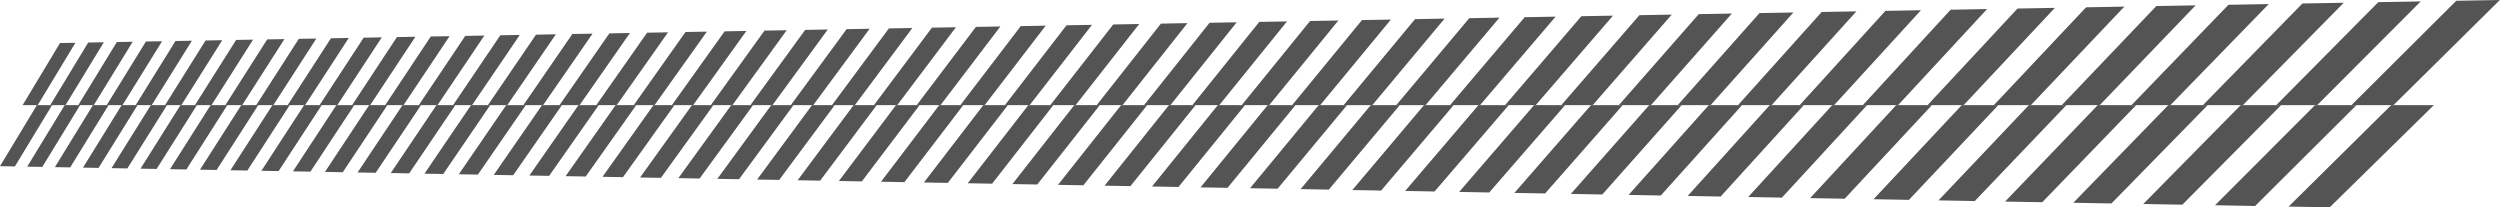 <svg xmlns="http://www.w3.org/2000/svg" xmlns:v="https://vecta.io/nano" width="1749" height="145" fill="none"><g clip-path="url(#A)" fill="#545454"><path d="M10.407 116.439L0 116.258l25.798-42.712h10.639l-26.03 42.893zm19.187.336l-10.562-.181 26.237-43.048h10.768l-26.443 43.229zm19.523.335l-10.717-.18 26.624-43.384h10.949L49.117 117.11zm19.832.362l-10.898-.207 27.063-43.719h11.13l-27.296 43.926zm20.143.362l-11.078-.207 27.503-44.081h11.336l-27.76 44.288zm20.478.361l-11.259-.207 27.941-44.442h11.517l-28.199 44.649zm20.814.362l-11.44-.207 28.406-44.804h11.698l-28.664 45.011zm21.149.361l-11.62-.206 28.871-45.166h11.904l-29.155 45.372zm21.511.387l-11.827-.206 29.388-45.553h12.085l-29.646 45.759zm21.873.388l-12.034-.207 29.878-45.94h12.318l-30.162 46.147zm22.26.387l-12.24-.206 30.394-46.328h12.525l-30.679 46.534zm22.622.413l-12.447-.232 30.911-46.715h12.757l-31.221 46.947zm23.034.388l-12.679-.207 31.453-47.128h12.964l-31.738 47.335zm23.423.413l-12.886-.233 31.995-47.515h13.196l-32.305 47.748zm23.835.439l-13.119-.233 32.564-47.954h13.428l-32.873 48.187zm24.248.413l-13.351-.232 33.158-48.368h13.687l-33.494 48.6zm24.688.439l-13.584-.232 33.752-48.807h13.919l-34.087 49.039zm25.152.439l-13.842-.232 34.372-49.246h14.177l-34.707 49.478zm25.591.465l-14.074-.258 34.991-49.685h14.436l-35.353 49.943zm26.082.439l-14.332-.232 35.637-50.15h14.693l-35.998 50.382zm26.547.491l-14.591-.259 36.309-50.614h14.977l-36.695 50.873zm27.063.464l-14.874-.258 36.979-51.079h15.288l-37.393 51.337zm27.58.491l-15.185-.258 37.703-51.57h15.572l-38.09 51.828zm28.096.491l-15.468-.259 38.425-52.06h15.882l-38.839 52.319zm28.638.516l-15.752-.284 39.175-52.551h16.165l-39.588 52.835zm29.181.517l-16.062-.284 39.949-53.068h16.501l-40.388 53.352zm29.775.516l-16.372-.284 40.724-53.584h16.837l-41.189 53.868zm30.369.542l-16.708-.309 41.55-54.101h17.173l-42.015 54.41zm30.988.543l-17.044-.31 42.377-54.643h17.508l-42.841 54.953zm63.836 1.136l-17.741-.336 44.159-55.753h18.231l-44.649 56.089zm66.548 1.162l-18.516-.336 46.018-56.915h19.032l-46.534 57.251zm69.362 1.214l-19.29-.336 48.006-58.129h19.859l-48.575 58.465zm-168.164-2.944l-17.379-.31 43.255-55.211h17.87l-43.746 55.521zm65.179 1.136l-18.102-.31 45.062-56.347h18.645l-45.605 56.657zm67.942 1.188l-18.903-.31 47-57.535h19.445l-47.542 57.845zm70.861 1.265l-19.73-.361 49.065-58.749h20.298l-49.633 59.11zm36.592.646l-20.143-.362 50.124-59.394h20.764l-50.745 59.756zm37.395.646l-20.584-.362 51.264-60.04h21.2l-51.88 60.402zm38.24.697l-21.04-.388 52.39-60.711h21.72l-53.07 61.099zm39.1.671l-21.51-.361 53.58-61.409h22.21l-54.28 61.77zm40 .723l-22.03-.387 54.83-62.106h22.72l-55.52 62.493zm40.93.723l-22.54-.413 56.11-62.803h23.24l-56.81 63.216zm41.86.723l-23.06-.413 57.43-63.526h23.81l-58.18 63.939zm42.87.749l-23.6-.413 58.8-64.275h24.37l-59.57 64.688zm43.9.775l-24.17-.413 60.22-65.05h24.97l-61.02 65.463zm44.96.8l-24.77-.439 61.7-65.824h25.59l-62.52 66.263zm46.07.827l-25.39-.465 63.22-66.625h26.24l-64.07 67.09zm47.2.826l-26-.465 64.79-67.451h26.88l-65.67 67.916zm48.4.852l-26.68-.464 66.44-68.304h27.58l-67.34 68.768zm49.6.878l-27.34-.49 68.15-69.156h28.3l-69.11 69.646zm50.9.904l-28.04-.516 69.93-70.034h29.02l-70.91 70.55zm52.24.904l-28.79-.491 71.76-70.963h29.83L1629.91 145z"></path><path d="M26.366 73.546H15.83l26.159-43.435 10.769-.181-26.392 43.616zm19.471 0H35.146l26.547-43.771 10.949-.206-26.805 43.978zm19.781 0H54.746l26.986-44.133 11.104-.207-27.218 44.339zm20.091 0H74.656l27.425-44.494 11.311-.207-27.683 44.701zm20.426 0H94.902l27.864-44.856 11.491-.207-28.122 45.062zm20.737 0h-11.414l28.354-45.217 11.672-.207-28.612 45.424zm21.098 0h-11.595l28.819-45.605 11.853-.207-29.077 45.811zm21.459 0h-11.801l29.31-45.992 12.059-.207-29.568 46.198zm21.821 0h-12.008l29.801-46.379 12.266-.207-30.059 46.586zm22.183 0h-12.189l30.291-46.767 12.473-.232-30.575 46.999zm22.57 0h-12.422l30.834-47.18 12.705-.232-31.117 47.412zm22.957 0h-12.628l31.35-47.593 12.938-.232-31.66 47.826zm23.345 0H269.47l31.892-48.006 13.17-.232-32.227 48.239zm23.783 0h-13.092l32.486-48.419 13.376-.258-32.77 48.678zm24.171 0H316.96l33.054-48.858 13.635-.258-33.39 49.117zm24.636 0h-13.558l33.649-49.297 13.893-.258-33.984 49.556zm25.049-.001h-13.79l34.268-49.762 14.126-.232-34.604 49.995zm25.539 0h-14.048l34.888-50.201 14.384-.258-35.224 50.46zm25.979 0h-14.306l35.559-50.666 14.642-.258-35.895 50.924zm26.469.001h-14.564l36.205-51.157 14.952-.258-36.593 51.415zm26.986 0h-14.849l36.877-51.621 15.236-.284-37.264 51.906zm27.477 0h-15.107l37.573-52.138 15.52-.258-37.986 52.396zm28.018 0h-15.417l38.297-52.629 15.83-.284-38.71 52.913zm28.535-.001h-15.7L592.292 20.4l16.114-.284-39.459 53.429zm29.104.001H582.04l39.82-53.662 16.424-.284-40.233 53.946zm29.671 0h-16.321l40.595-54.204 16.786-.284-41.06 54.488zm30.265 0h-16.656L682.752 18.8l17.121-.284-41.886 55.03zm30.886 0h-16.992l42.247-55.288 17.457-.31-42.712 55.598zm31.479-.001h-17.328l43.125-55.857 17.819-.31-43.616 56.167zm64.972.001h-18.077l44.934-57.019 18.567-.336-45.424 57.354zm67.684 0h-18.826l46.819-58.232 19.393-.336-47.386 58.568zm70.602 0h-19.626l48.858-59.498 20.246-.362-49.478 59.859zm-171.108 0h-17.689l44.003-56.425 18.18-.336-44.494 56.76zm66.315 0h-18.438l45.837-57.613 18.981-.336-46.38 57.948zm69.13 0h-19.238l47.825-58.852 19.807-.362-48.394 59.214zm72.126 0h-20.065l49.943-60.143 20.689-.387-50.567 60.531zm37.263 0h-20.504l51.058-60.815 21.15-.387-51.704 61.202zm38.114 0h-20.99l52.21-61.512 21.62-.387-52.84 61.899zm38.94 0h-21.43l53.38-62.209 22.13-.387-54.08 62.597zm39.85 0h-21.95l54.64-62.932 22.62-.387-55.31 63.32zm40.78 0h-22.47l55.91-63.655 23.16-.413-56.6 64.069zm41.7 0h-22.98l57.22-64.404 23.71-.413-57.95 64.817zm42.69 0h-23.5l58.57-65.179 24.27-.413-59.34 65.592zm43.74 0h-24.09l59.99-65.954 24.87-.439-60.77 66.393zm44.76 0h-24.67l61.44-66.754 25.49-.465-62.26 67.219zm45.88-.001h-25.28l62.96-67.581 26.13-.465-63.81 68.045zm47 .001h-25.9l64.54-68.433 26.77-.491-65.41 68.923zm48.19 0h-26.55l66.16-69.311 27.48-.491-67.09 69.801zm49.43 0h-27.22l67.84-70.189 28.2-.516-68.82 70.705zm50.69 0h-27.94l69.62-71.118 28.92-.491-70.6 71.609zm52.01 0h-28.67l71.43-72.048 29.7-.516-72.46 72.565zm53.38 0h-29.42L1718.41.542l30.5-.542-74.42 73.546z"></path></g><defs><clipPath id="A"><path fill="#fff" d="M0 0h1748.91v145H0z"></path></clipPath></defs></svg>